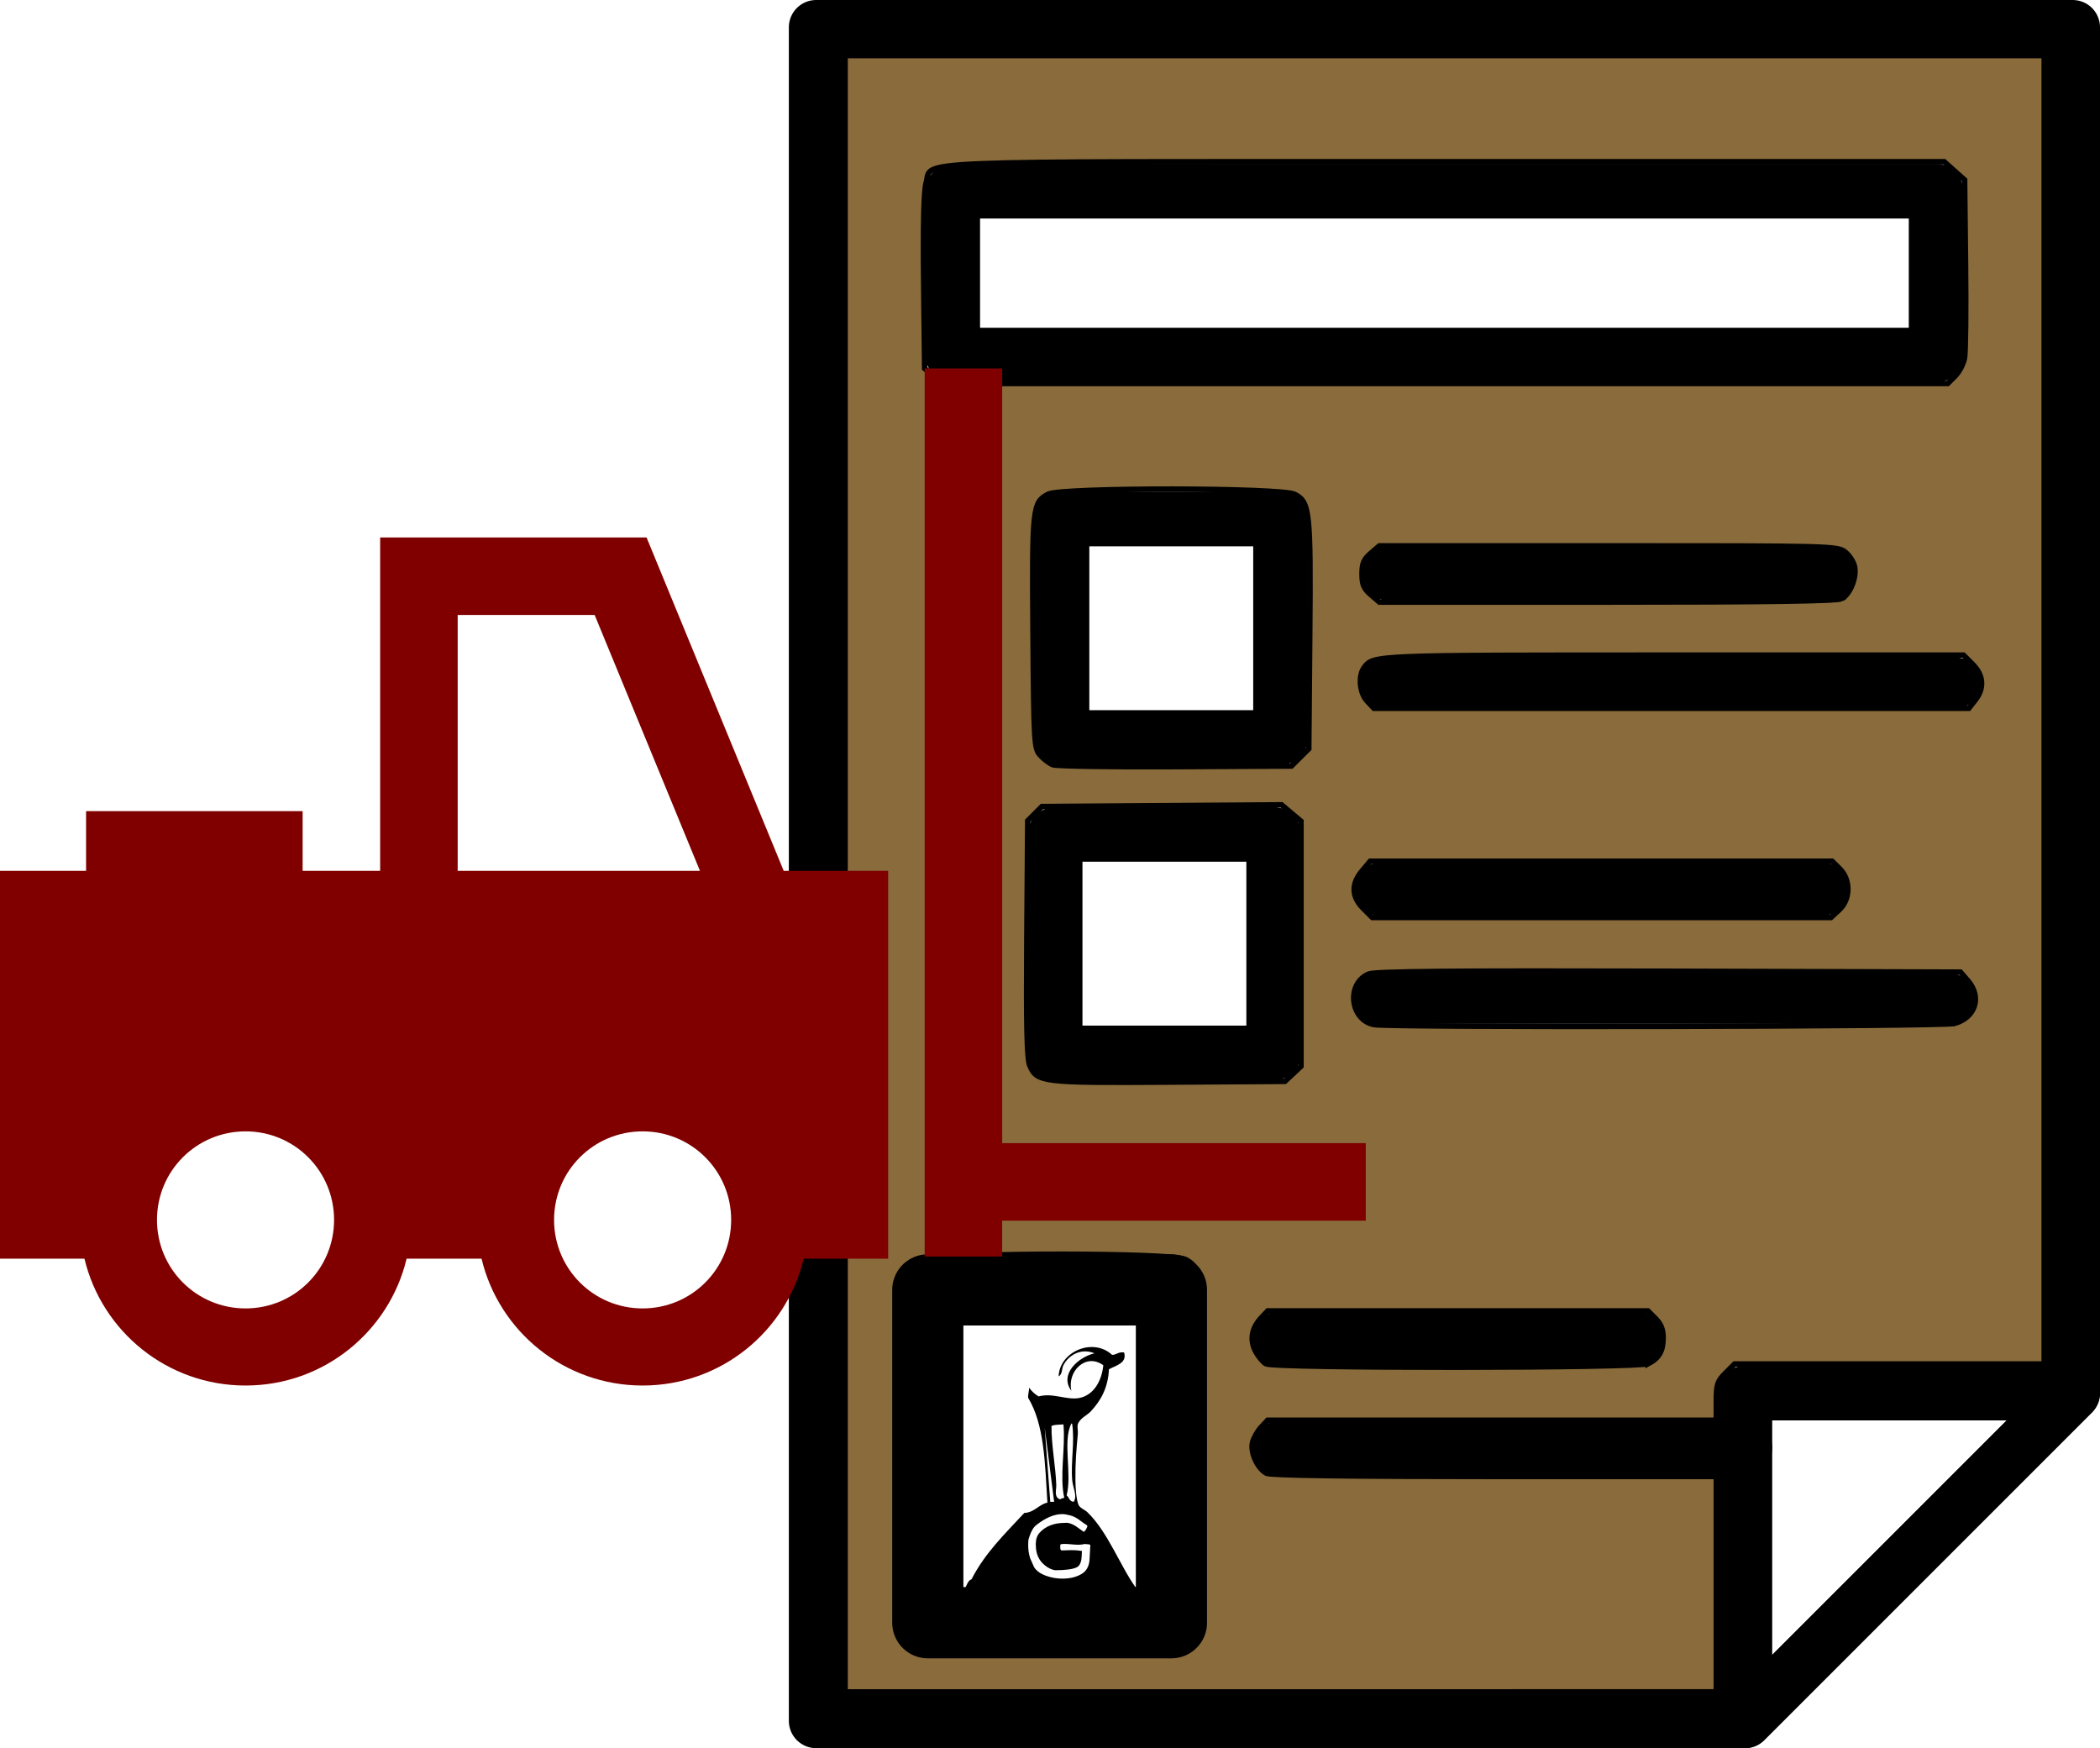 <?xml version="1.0" encoding="UTF-8" standalone="no"?>
<svg
   xmlns:dc="http://purl.org/dc/elements/1.1/"
   xmlns:cc="http://creativecommons.org/ns#"
   xmlns:rdf="http://www.w3.org/1999/02/22-rdf-syntax-ns#"
   xmlns:svg="http://www.w3.org/2000/svg"
   xmlns="http://www.w3.org/2000/svg"
   xmlns:sodipodi="http://sodipodi.sourceforge.net/DTD/sodipodi-0.dtd"
   xmlns:inkscape="http://www.inkscape.org/namespaces/inkscape"
   version="1.1"
   x="0px"
   y="0px"
   viewBox="0 0 76.879 64"
   enable-background="new 0 0 80 80"
   xml:space="preserve"
   id="svg945"
   sodipodi:docname="gamuform.svg"
   width="76.879"
   height="64"
   inkscape:version="0.92.4 5da689c313, 2019-01-14"><defs
     id="defs949" /><sodipodi:namedview
     pagecolor="#ffffff"
     bordercolor="#666666"
     borderopacity="1"
     objecttolerance="10"
     gridtolerance="10"
     guidetolerance="10"
     inkscape:pageopacity="0"
     inkscape:pageshadow="2"
     inkscape:window-width="2556"
     inkscape:window-height="1416"
     id="namedview947"
     showgrid="false"
     inkscape:zoom="4.3734554"
     inkscape:cx="99.833633"
     inkscape:cy="-9.5846893"
     inkscape:window-x="0"
     inkscape:window-y="20"
     inkscape:window-maximized="0"
     inkscape:current-layer="svg945" /><polygon
     style="fill:none"
     points="2414.859,707.488 2425.961,707.488 2398.799,494.079 "
     id="polygon2531"
     transform="translate(-2301.667,-384.235)" /><path
     style="fill:none"
     inkscape:connector-curvature="0"
     d="m 141.78,316.392 c 1.938,-3.397 7.364,-3.309 11.438,-4.572 -13.938,-64.775 3.722,-138.316 -2.287,-210.415 -10.714,1.424 -22.476,-0.266 -34.308,4.574 -0.412,55.561 12.27,117.852 13.723,169.247 0.424,15.002 -7.419,34.769 11.434,41.166 z"
     id="path2533" /><path
     style="fill:none"
     inkscape:connector-curvature="0"
     d="m 180.66,323.253 c 10.595,-18.686 -2.52,-38.718 -4.573,-61.753 -4.502,-50.48 7.472,-109.923 0,-160.097 -0.131,-1.396 -0.343,-2.708 -2.289,-2.287 -26.086,49.667 2.484,143.879 -13.722,205.84 7.416,5.544 7.882,18.04 20.584,18.297 z"
     id="path2535" /><g
     id="g2650"><polygon
       transform="translate(12.879,-8)"
       stroke-miterlimit="10"
       points="17,9 63,9 63,59 51,71 17,71 "
       id="polygon915"
       style="fill:none;stroke:#000000;stroke-width:2;stroke-linecap:round;stroke-linejoin:round;stroke-miterlimit:10" /><polygon
       transform="translate(12.879,-8)"
       stroke-miterlimit="10"
       points="51,59 51,71 63,59 "
       id="polygon917"
       style="fill:none;stroke:#000000;stroke-width:2;stroke-linecap:round;stroke-linejoin:round;stroke-miterlimit:10" /><rect
       x="34.879"
       y="7"
       stroke-miterlimit="10"
       width="36"
       height="6"
       id="rect919"
       style="fill:none;stroke:#000000;stroke-width:2;stroke-linecap:round;stroke-linejoin:round;stroke-miterlimit:10" /><rect
       x="38.879"
       y="19"
       stroke-miterlimit="10"
       width="8"
       height="8"
       id="rect921"
       style="fill:none;stroke:#000000;stroke-width:2;stroke-linecap:round;stroke-linejoin:round;stroke-miterlimit:10" /><line
       stroke-miterlimit="10"
       x1="50.879"
       y1="21"
       x2="66.879"
       y2="21"
       id="line927"
       style="fill:none;stroke:#000000;stroke-width:2;stroke-linecap:round;stroke-linejoin:round;stroke-miterlimit:10" /><line
       stroke-miterlimit="10"
       x1="50.745"
       y1="25"
       x2="71.583"
       y2="25"
       id="line929"
       style="fill:none;stroke:#000000;stroke-width:1.864;stroke-linecap:round;stroke-linejoin:round;stroke-miterlimit:10" /><line
       stroke-miterlimit="10"
       x1="46.879"
       y1="49"
       x2="59.879"
       y2="49"
       id="line935"
       style="fill:none;stroke:#000000;stroke-width:2;stroke-linecap:round;stroke-linejoin:round;stroke-miterlimit:10" /><line
       stroke-miterlimit="10"
       x1="46.879"
       y1="53"
       x2="63.879"
       y2="53"
       id="line937"
       style="fill:none;stroke:#000000;stroke-width:2;stroke-linecap:round;stroke-linejoin:round;stroke-miterlimit:10" /><rect
       x="38.628"
       y="30.548"
       stroke-miterlimit="10"
       width="8"
       height="8"
       id="rect921-8"
       style="fill:none;stroke:#000000;stroke-width:2;stroke-linecap:round;stroke-linejoin:round;stroke-miterlimit:10" /><line
       stroke-miterlimit="10"
       x1="50.628"
       y1="32.548"
       x2="66.628"
       y2="32.548"
       id="line927-9"
       style="fill:none;stroke:#000000;stroke-width:2;stroke-linecap:round;stroke-linejoin:round;stroke-miterlimit:10" /><line
       stroke-miterlimit="10"
       x1="50.494"
       y1="36.548"
       x2="71.332"
       y2="36.548"
       id="line929-2"
       style="fill:none;stroke:#000000;stroke-width:1.864;stroke-linecap:round;stroke-linejoin:round;stroke-miterlimit:10" /><path
       sodipodi:nodetypes="cccccccccsccccscscccccccccccccccccccccccccccccccccccccscscccscscscccccccccccccccccccccccccccscsccccccssccsccscccccccscscccccc"
       inkscape:connector-curvature="0"
       id="path1061"
       d="M 30.936,31.988 V 2.034 H 52.886 74.837 V 25.986 49.937 H 69.169 63.501 l -0.334,0.334 c -0.296,0.296 -0.334,0.413 -0.334,1.029 v 0.695 h -8.212 -8.212 l -0.24,0.257 c -0.132,0.141 -0.274,0.393 -0.315,0.559 -0.088,0.355 0.181,0.948 0.509,1.124 0.145,0.078 2.991,0.118 8.345,0.118 h 8.125 v 3.944 3.944 H 46.884 30.936 Z m 12.659,23.749 0.317,-0.317 0.035,-4.142 c 0.039,-4.549 0.003,-4.885 -0.549,-5.17 -0.486,-0.251 -8.538,-0.257 -9.023,-0.006 -0.574,0.297 -0.593,0.472 -0.558,5.06 l 0.033,4.245 0.271,0.289 c 0.232,2.67 0.912,6.548 4.899,2.631 2.97,5.273 3.62,-0.675 4.573,-2.589 z m 16.759,-5.818 c 0.384,-0.205 0.528,-0.456 0.532,-0.93 0.003,-0.311 -0.076,-0.513 -0.277,-0.715 L 60.328,47.993 h -6.959 -6.959 l -0.24,0.257 c -0.348,0.373 -0.422,0.8 -0.209,1.211 0.099,0.192 0.271,0.402 0.381,0.466 0.3,0.175 13.684,0.166 14.012,-0.009 z M 47.332,39.313 47.627,39.036 V 34.55 30.064 l -0.356,-0.3 -0.356,-0.3 -4.385,0.032 -4.385,0.032 -0.26,0.26 -0.26,0.26 -0.033,4.308 c -0.024,3.168 0.004,4.396 0.105,4.641 0.259,0.626 0.435,0.648 5.092,0.618 l 4.25,-0.027 z M 71.547,37.47 c 0.772,-0.215 1.012,-0.964 0.499,-1.561 L 71.77,35.589 61.099,35.558 c -7.862,-0.022 -10.755,0.004 -10.99,0.101 -0.826,0.342 -0.688,1.679 0.19,1.851 0.569,0.112 20.838,0.073 21.247,-0.041 z m -4.215,-4.162 c 0.413,-0.383 0.424,-1.095 0.022,-1.497 L 67.073,31.53 h -8.455 -8.455 l -0.296,0.352 c -0.401,0.476 -0.388,0.946 0.038,1.372 l 0.334,0.334 h 8.395 8.395 z m -19.736,-5.581 0.317,-0.317 0.035,-4.142 c 0.039,-4.549 0.003,-4.885 -0.549,-5.17 -0.486,-0.251 -8.538,-0.257 -9.023,-0.006 -0.573,0.297 -0.593,0.473 -0.558,5.057 0.031,4.056 0.043,4.253 0.261,4.496 0.126,0.14 0.332,0.297 0.457,0.35 0.126,0.053 2.144,0.085 4.485,0.072 l 4.256,-0.023 0.317,-0.317 z m 24.717,-2.099 c 0.34,-0.432 0.305,-0.906 -0.097,-1.308 L 71.882,23.985 H 61.233 c -10.973,0 -10.943,-0.001 -11.287,0.447 -0.228,0.297 -0.175,0.936 0.102,1.232 l 0.249,0.265 H 61.187 72.076 Z M 67.423,21.918 c 0.304,-0.162 0.549,-0.767 0.473,-1.165 -0.033,-0.174 -0.19,-0.419 -0.348,-0.543 -0.28,-0.221 -0.492,-0.226 -8.669,-0.226 h -8.381 l -0.318,0.274 c -0.254,0.219 -0.318,0.37 -0.318,0.755 0,0.385 0.064,0.536 0.318,0.755 l 0.318,0.274 h 8.347 c 5.761,0 8.418,-0.038 8.578,-0.124 z m 4.153,-8.152 c 0.15,-0.15 0.305,-0.446 0.344,-0.657 0.039,-0.211 0.055,-1.765 0.036,-3.452 L 71.922,6.588 71.548,6.255 71.175,5.921 H 52.936 c -20.287,0 -18.785,-0.061 -19.031,0.772 -0.083,0.281 -0.114,1.522 -0.09,3.611 l 0.036,3.183 0.321,0.276 0.321,0.276 h 18.405 18.405 z"
       style="fill:#896b3c;fill-opacity:1;stroke:#000000;stroke-width:0.201" /><rect
       x="33.966"
       y="47.223"
       stroke-miterlimit="10"
       width="8.919"
       height="12.185"
       id="rect925"
       style="fill:none;stroke:#000000;stroke-width:2.606;stroke-linecap:round;stroke-linejoin:round;stroke-miterlimit:10" /><g
       style="fill:#800000"
       transform="translate(0,7.106)"
       id="g1002"><path
         id="path1000"
         d="m 20.284,37.554 c 0,-1.795 1.447,-3.241 3.242,-3.241 1.795,0 3.241,1.447 3.241,3.241 0,1.795 -1.447,3.241 -3.241,3.241 -1.795,10e-4 -3.242,-1.445 -3.242,-3.241 m 5.341,-12.779 h -8.87 V 15.409 H 21.77 Z M 8.989,34.313 c 1.795,0 3.241,1.447 3.241,3.241 0,1.795 -1.447,3.241 -3.241,3.241 -1.795,0 -3.242,-1.446 -3.242,-3.241 0,-1.794 1.447,-3.241 3.242,-3.241 z M 33.851,6.381 v 32.515 h 2.837 V 37.582 H 50 V 34.744 H 36.689 V 6.381 Z M 0,24.775 v 14.199 h 3.092 c 0.637,2.666 3.032,4.644 5.897,4.644 2.864,0 5.259,-1.978 5.897,-4.644 h 2.743 c 0.637,2.666 3.032,4.644 5.897,4.644 2.864,0 5.259,-1.978 5.896,-4.644 h 3.093 V 24.775 H 28.691 L 23.67,12.571 H 13.917 V 24.775 H 11.079 V 22.59 H 3.151 v 2.186 H 0 Z"
         inkscape:connector-curvature="0"
         style="clip-rule:evenodd;fill:#800000;fill-rule:evenodd" /></g><path
       style="stroke-width:0.013"
       id="path2537"
       d="m 39.809,55.361 c -0.089,-0.085 -0.268,-0.149 -0.322,-0.263 -0.086,-0.183 -0.114,-0.635 -0.117,-0.906 -0.007,-0.675 0.035,-1.085 0.088,-1.696 0.011,-0.129 -0.028,-0.257 0,-0.351 0.065,-0.217 0.343,-0.335 0.468,-0.468 0.365,-0.389 0.637,-0.855 0.672,-1.549 0.241,-0.135 0.672,-0.218 0.555,-0.614 -0.21,-0.034 -0.268,0.083 -0.439,0.088 -0.701,-0.65 -1.93,-0.119 -1.959,0.789 0.145,-0.084 0.107,-0.275 0.175,-0.409 0.176,-0.344 0.609,-0.648 1.14,-0.439 -0.572,0.133 -1.307,0.758 -0.848,1.374 -0.162,-0.71 0.527,-1.401 1.169,-0.936 -0.058,0.589 -0.36,1.097 -0.877,1.199 -0.458,0.09 -0.961,-0.2 -1.491,-0.058 -0.143,-0.081 -0.256,-0.193 -0.351,-0.322 0.014,0.084 -0.055,0.3 -0.029,0.38 0.586,0.975 0.611,2.346 0.702,3.83 -0.331,0.078 -0.463,0.356 -0.848,0.38 -0.698,0.754 -1.44,1.464 -1.929,2.426 -0.154,0.051 -0.165,0.244 -0.263,0.351 2.085,-0.019 4.249,0.039 6.285,-0.029 -0.576,-0.792 -1.033,-2.059 -1.783,-2.777 z M 39.224,52.116 c 0.025,-0.005 0.028,0.011 0.029,0.029 0.096,0.641 -0.058,1.401 0,2.046 0.026,0.294 0.194,0.551 0.058,0.789 -0.162,-0.003 -0.168,-0.163 -0.263,-0.234 0.207,-0.792 -0.158,-1.996 0.175,-2.631 z m -0.731,0.088 c 0.151,-0.062 0.302,-0.04 0.439,-0.058 0.077,0.922 -0.149,1.862 0.029,2.69 -0.052,0.016 -0.121,0.015 -0.146,0.058 -0.241,-0.082 -0.141,-0.334 -0.146,-0.526 -0.019,-0.657 -0.181,-1.453 -0.175,-2.163 z m -0.249,0.049 0.347,2.728 h -0.142 z m 1.368,5.36 c -0.194,0.12 -0.433,0.18 -0.717,0.18 -0.202,0 -0.394,-0.032 -0.575,-0.096 -0.22,-0.074 -0.375,-0.183 -0.464,-0.326 -0.003,-0.005 -0.026,-0.058 -0.069,-0.157 -0.018,-0.033 -0.041,-0.084 -0.069,-0.153 -0.051,-0.148 -0.077,-0.312 -0.077,-0.491 0,-0.1 0.004,-0.171 0.012,-0.215 0.008,-0.023 0.019,-0.059 0.035,-0.107 0.064,-0.197 0.148,-0.336 0.253,-0.418 0.34,-0.266 0.656,-0.399 0.947,-0.399 0.079,0 0.18,0.017 0.303,0.05 0.115,0.031 0.24,0.098 0.376,0.203 0.026,0.021 0.065,0.05 0.119,0.088 0.023,0.013 0.047,0.027 0.071,0.042 0.024,0.015 0.043,0.036 0.056,0.061 -0.036,0.074 -0.054,0.113 -0.054,0.115 -0.023,0.038 -0.05,0.069 -0.081,0.092 -0.1,-0.072 -0.201,-0.143 -0.303,-0.215 -0.13,-0.079 -0.244,-0.119 -0.341,-0.119 l -0.042,0.004 c -0.404,0 -0.715,0.12 -0.932,0.36 -0.095,0.105 -0.142,0.245 -0.142,0.422 0,0.225 0.047,0.412 0.142,0.56 0.056,0.09 0.133,0.17 0.23,0.242 0.097,0.072 0.196,0.119 0.295,0.142 0.023,0.005 0.037,0.008 0.042,0.008 0.391,0 0.657,-0.037 0.798,-0.111 0.082,-0.043 0.135,-0.133 0.161,-0.268 0.008,-0.043 0.015,-0.152 0.023,-0.326 -0.11,-0.02 -0.234,-0.031 -0.372,-0.031 -0.003,0 -0.13,0.004 -0.383,0.011 -0.026,-0.02 -0.038,-0.05 -0.038,-0.088 v -0.123 l 0.038,-0.019 c 0.028,-0.005 0.07,-0.008 0.127,-0.008 0.054,0 0.136,0.005 0.247,0.015 0.111,0.01 0.195,0.015 0.251,0.015 0.087,0 0.17,-0.01 0.249,-0.031 0.01,0.008 0.027,0.011 0.05,0.011 0.079,0 0.125,0.01 0.138,0.031 -0.01,0.191 -0.021,0.382 -0.031,0.573 -0.026,0.219 -0.116,0.377 -0.272,0.474 z"
       inkscape:connector-curvature="0" /></g></svg>